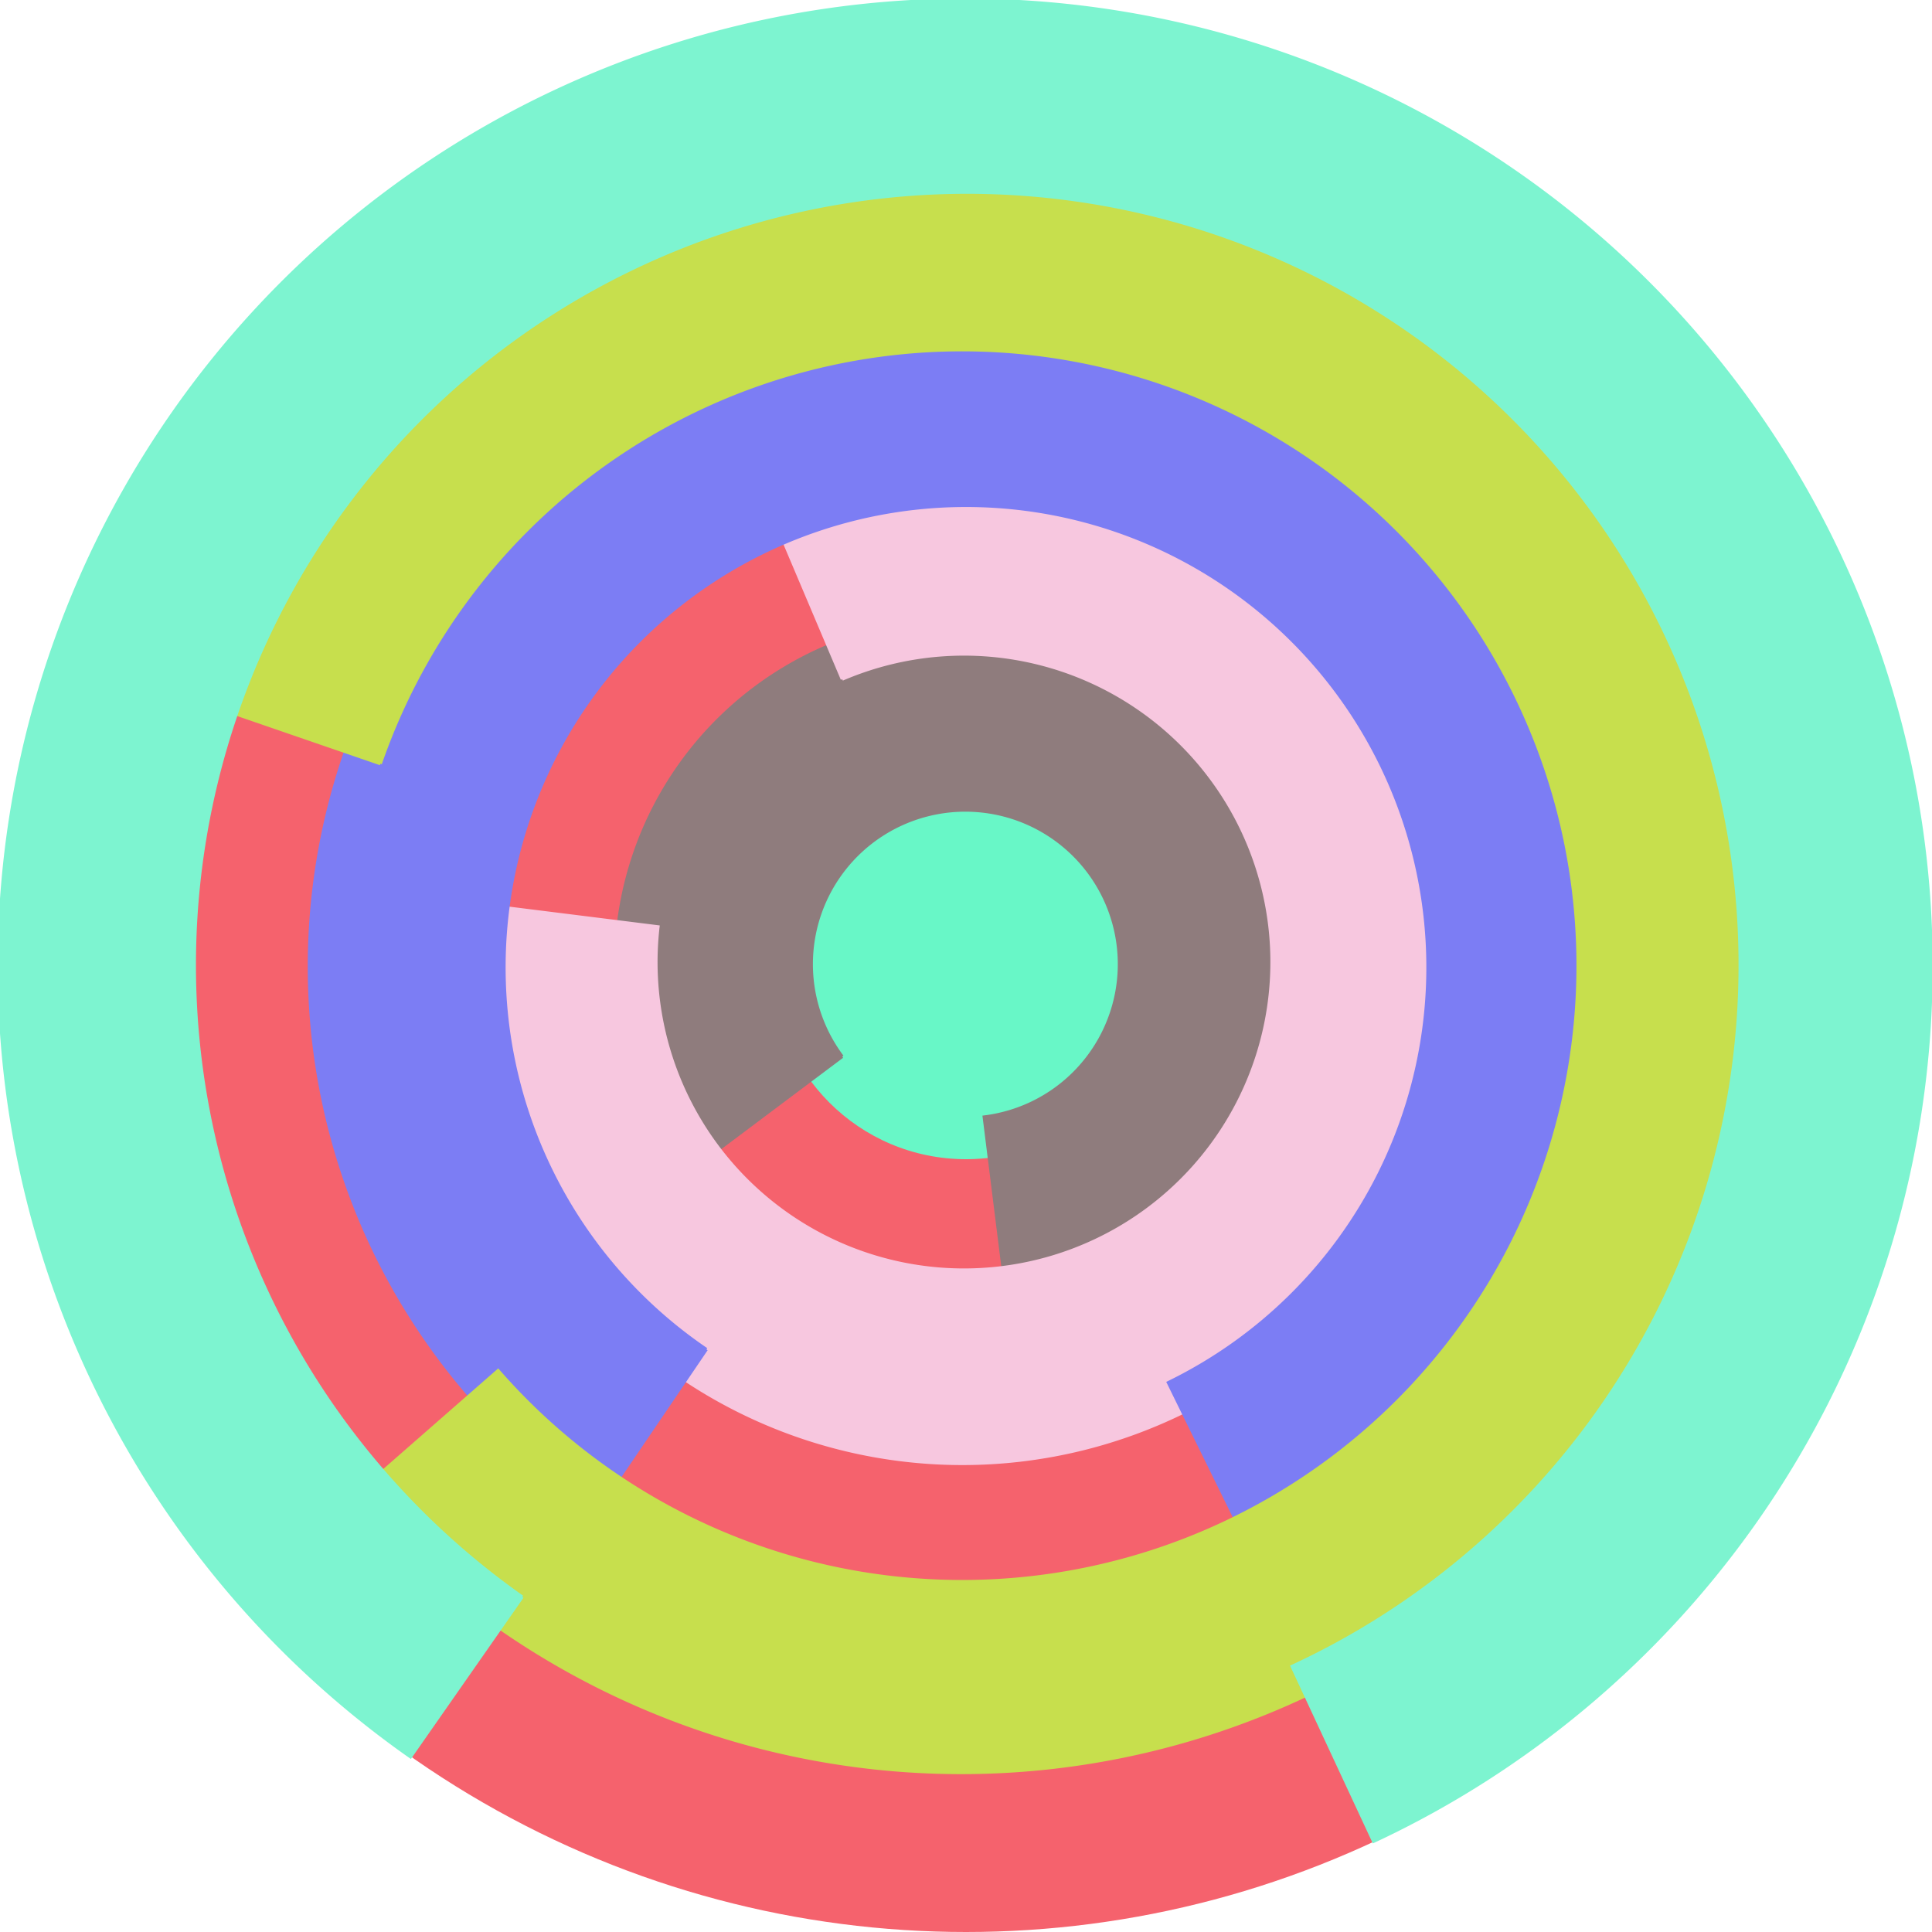 <svg xmlns="http://www.w3.org/2000/svg" version="1.1" width="640" height="640"><circle cx="320" cy="320" r="320" fill="rgb(245, 98, 109)" stroke="" stroke-width="0" /><circle cx="320" cy="320" r="64" fill="rgb(104, 247, 199)" stroke="" stroke-width="0" /><path fill="rgb(143, 124, 125)" stroke="rgb(143, 124, 125)" stroke-width="1" d="M 279,350 A 51,51 0 1 1 326,370 L 334,434 A 115,115 0 1 0 227,389 L 279,350" /><path fill="rgb(247, 199, 223)" stroke="rgb(247, 199, 223)" stroke-width="1" d="M 279,225 A 102,102 0 1 1 218,307 L 154,299 A 166,166 0 1 0 254,166 L 279,225" /><path fill="rgb(124, 125, 244)" stroke="rgb(124, 125, 244)" stroke-width="1" d="M 234,447 A 153,153 0 1 1 387,458 L 415,515 A 217,217 0 1 0 198,500 L 234,447" /><path fill="rgb(199, 223, 77)" stroke="rgb(199, 223, 77)" stroke-width="1" d="M 126,253 A 204,204 0 1 1 165,454 L 117,496 A 268,268 0 1 0 65,232 L 126,253" /><path fill="rgb(125, 244, 208)" stroke="rgb(125, 244, 208)" stroke-width="1" d="M 173,529 A 256,256 0 1 1 428,552 L 455,610 A 320,320 0 1 0 136,582 L 173,529" /></svg>